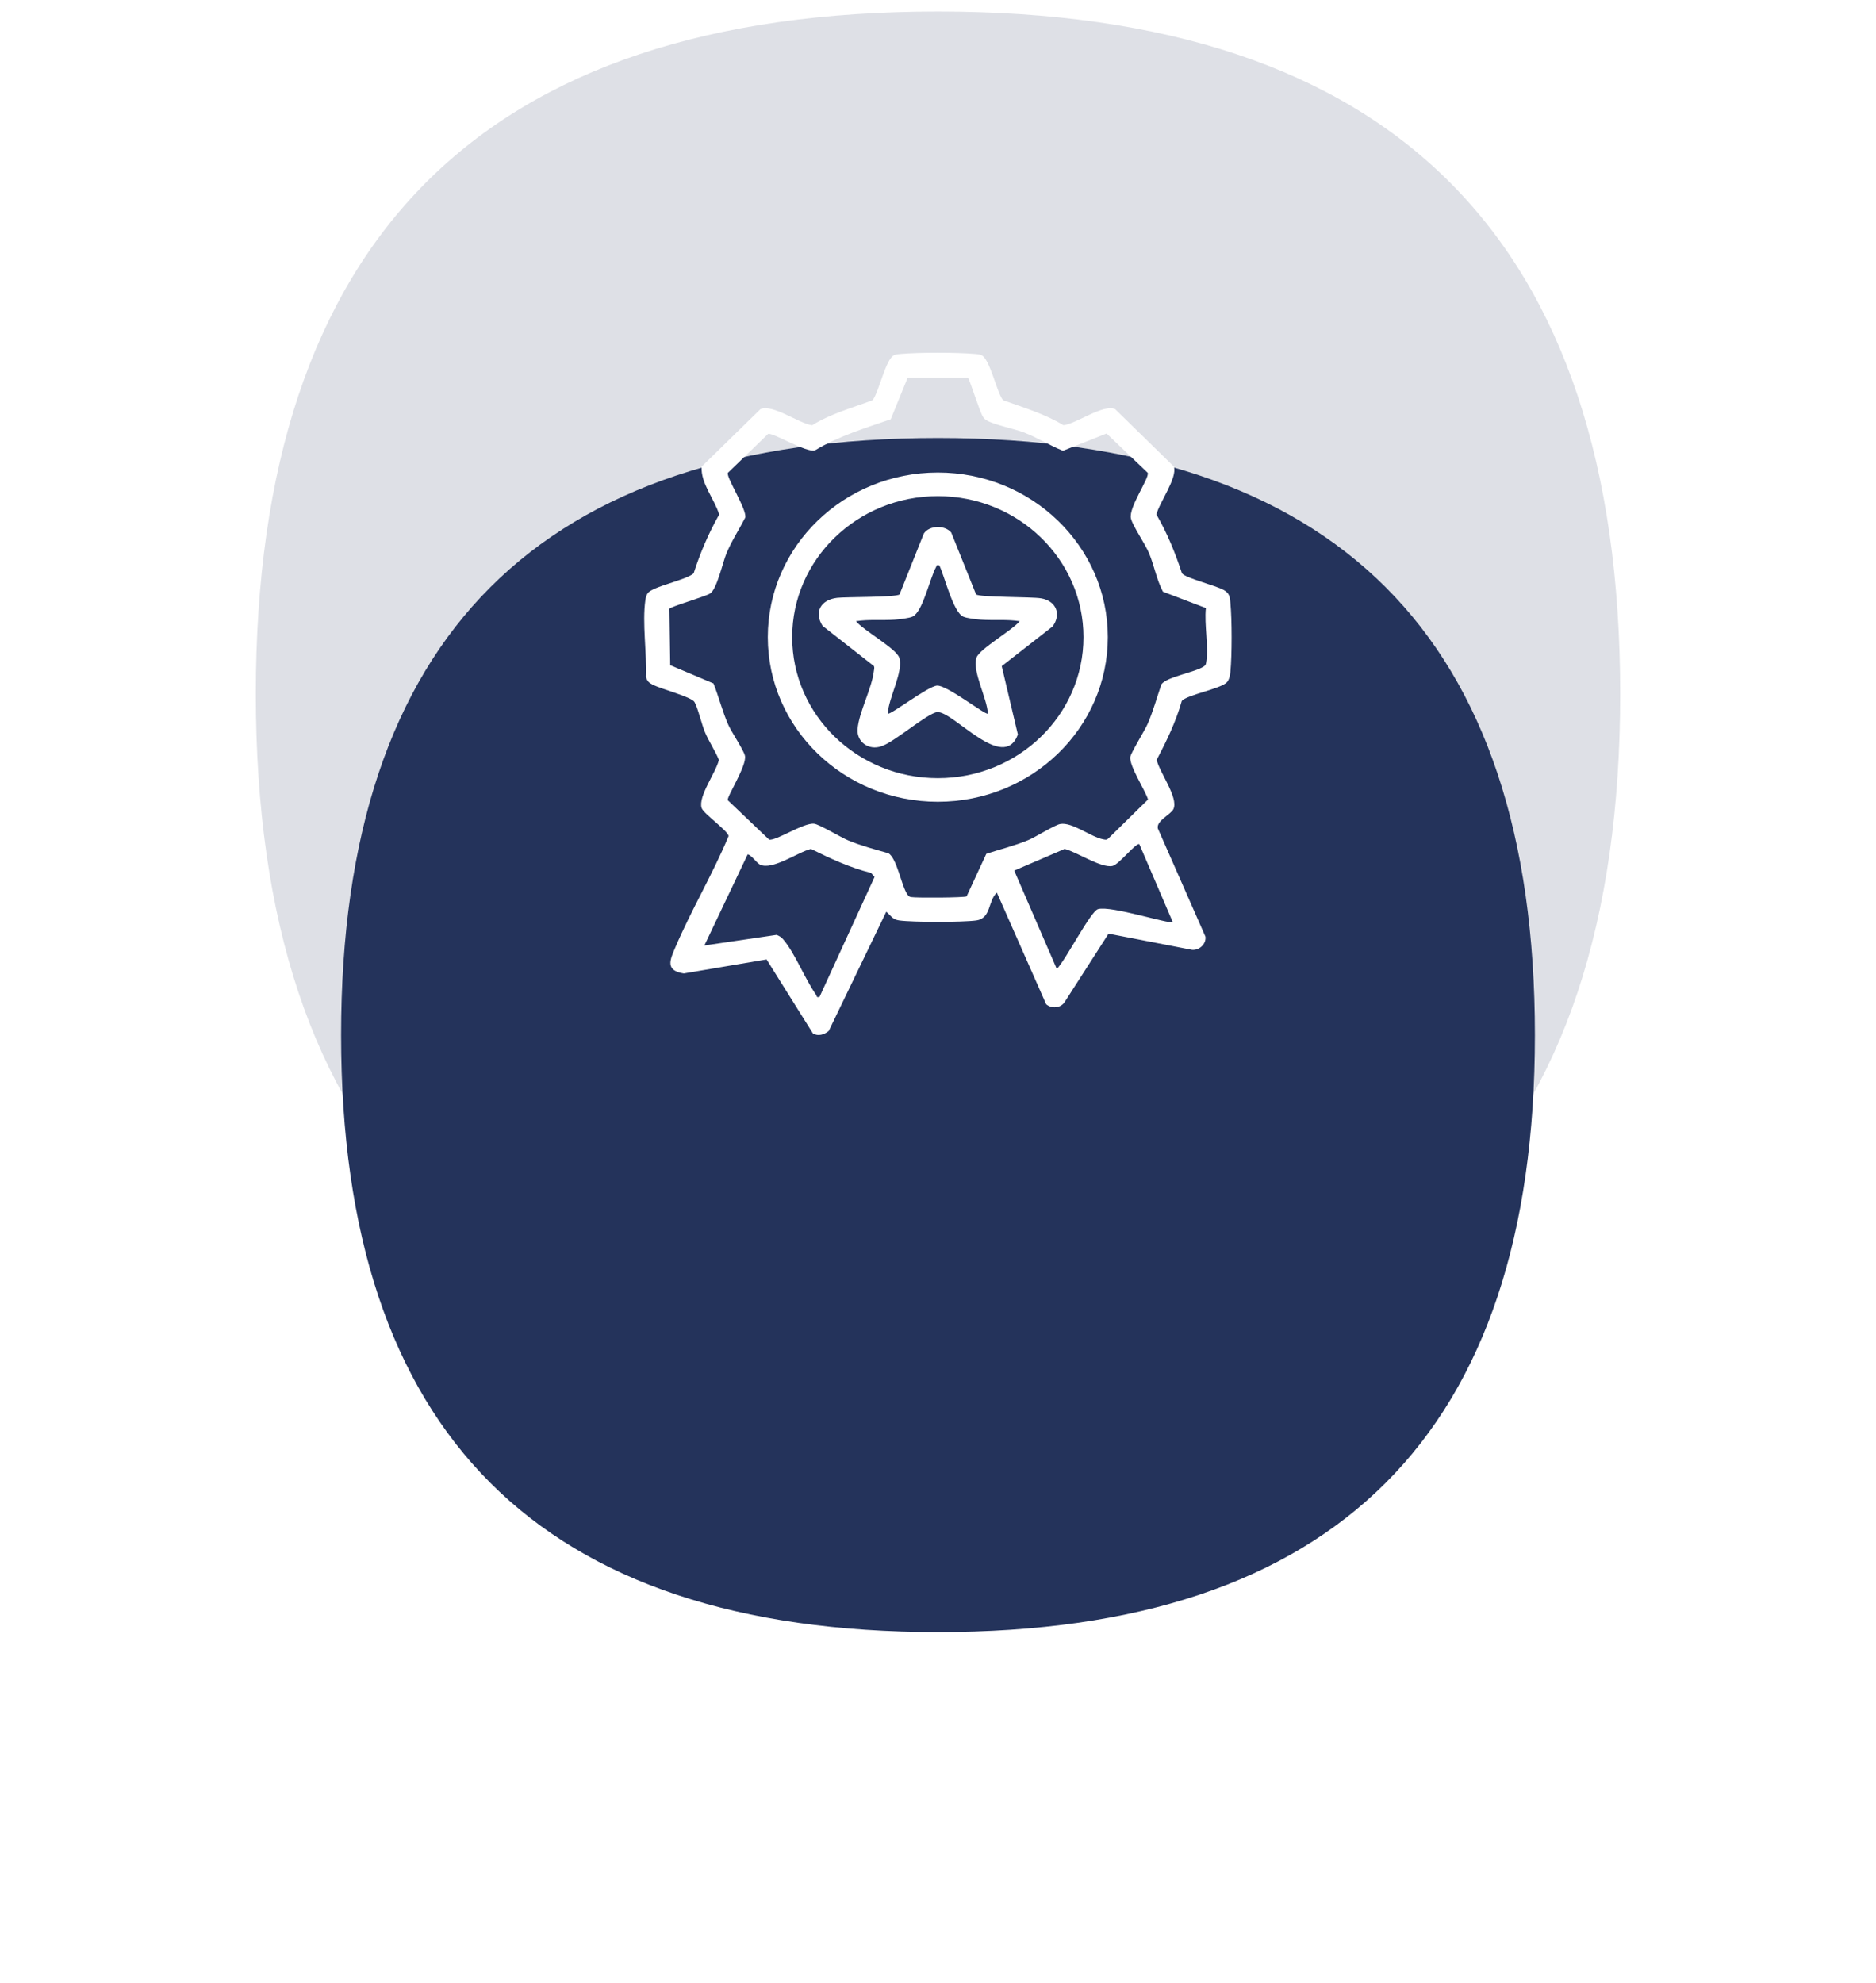 <svg width="88" height="93" viewBox="0 0 88 93" fill="none" xmlns="http://www.w3.org/2000/svg">
<path opacity="0.15" d="M76 32.542C76 53.875 65.333 64.542 44 64.542C22.667 64.542 12 53.875 12 32.542C12 11.209 22.667 0.542 44 0.542C65.333 0.542 76 11.209 76 32.542Z" fill="#24335B"/>
<g filter="url(#filter0_d_4745_38630)">
<path d="M72 32.542C72 51.209 62.667 60.542 44 60.542C25.333 60.542 16 51.209 16 32.542C16 13.875 25.333 4.542 44 4.542C62.667 4.542 72 13.875 72 32.542Z" fill="#24335B"/>
</g>
<g clip-path="url(#clip0_4745_38630)">
<path d="M57.549 32C57.254 32.309 55.656 32.59 55.434 32.877C55.161 33.847 54.726 34.743 54.259 35.634C54.382 36.216 55.285 37.396 55.046 37.939C54.932 38.197 54.233 38.487 54.312 38.852L56.545 43.927C56.59 44.266 56.257 44.581 55.912 44.545L52.001 43.787L49.923 47.023C49.719 47.285 49.327 47.312 49.073 47.097L46.762 41.864C46.344 42.229 46.499 43.072 45.798 43.167C45.148 43.255 42.831 43.255 42.181 43.167C41.851 43.122 41.795 42.938 41.573 42.759L38.873 48.353C38.662 48.521 38.377 48.616 38.131 48.464L35.958 44.996L32.076 45.653C31.188 45.518 31.43 45.012 31.677 44.434C32.423 42.682 33.442 40.978 34.176 39.213C34.17 38.977 32.995 38.158 32.912 37.893C32.739 37.338 33.596 36.218 33.722 35.635C33.541 35.196 33.265 34.795 33.078 34.36C32.914 33.977 32.737 33.194 32.575 32.92C32.434 32.683 30.991 32.305 30.628 32.117C30.44 32.019 30.366 31.959 30.302 31.75C30.348 30.643 30.118 29.213 30.274 28.14C30.288 28.041 30.322 27.91 30.378 27.828C30.597 27.502 32.168 27.216 32.537 26.889C32.845 25.931 33.237 25.009 33.736 24.13C33.509 23.389 32.862 22.666 32.913 21.884L35.672 19.187C36.262 18.943 37.463 19.856 38.094 19.944C38.968 19.401 39.972 19.13 40.931 18.77C41.235 18.382 41.546 16.821 41.946 16.655C42.056 16.61 42.132 16.61 42.245 16.6C43.116 16.523 44.864 16.524 45.736 16.6C45.848 16.61 45.924 16.61 46.034 16.655C46.435 16.821 46.746 18.384 47.05 18.769C48.013 19.115 49.007 19.408 49.884 19.941C50.51 19.869 51.724 18.945 52.308 19.186L55.066 21.883C55.233 22.421 54.384 23.563 54.245 24.129C54.755 25.002 55.129 25.933 55.444 26.888C55.621 27.116 57.033 27.458 57.407 27.672C57.674 27.823 57.689 27.991 57.715 28.267C57.792 29.072 57.792 30.703 57.716 31.509C57.701 31.666 57.66 31.883 57.548 32.001L57.549 32ZM45.405 17.713H42.577L41.783 19.663C40.564 20.084 39.341 20.45 38.233 21.12C37.833 21.255 36.225 20.257 36.028 20.351L34.143 22.176C34.06 22.388 35.042 23.896 34.959 24.272C34.668 24.839 34.315 25.374 34.072 25.965C33.9 26.384 33.624 27.651 33.304 27.838C33.038 27.993 31.427 28.458 31.4 28.553L31.439 31.197L33.469 32.053C33.724 32.694 33.884 33.363 34.165 33.995C34.322 34.347 34.892 35.189 34.945 35.446C35.039 35.911 34.073 37.387 34.14 37.529L36.077 39.376C36.398 39.45 37.689 38.573 38.189 38.631C38.43 38.658 39.444 39.273 39.798 39.418C40.406 39.667 41.039 39.836 41.671 40.014C42.079 40.248 42.283 41.567 42.575 41.962C42.63 42.036 42.65 42.053 42.746 42.071C42.976 42.111 45.231 42.102 45.342 42.037L46.267 40.041C46.923 39.827 47.594 39.665 48.233 39.399C48.595 39.248 49.466 38.694 49.731 38.644C50.284 38.538 51.192 39.261 51.739 39.36C51.837 39.378 51.908 39.407 51.991 39.322L53.853 37.494C53.705 37.035 52.973 35.929 53.02 35.502C53.039 35.319 53.699 34.257 53.835 33.946C54.097 33.342 54.266 32.712 54.48 32.093C54.721 31.744 56.072 31.528 56.462 31.258C56.539 31.204 56.557 31.185 56.575 31.091C56.709 30.378 56.482 29.275 56.566 28.517L54.552 27.75C54.254 27.184 54.148 26.55 53.908 25.964C53.716 25.497 53.134 24.671 53.05 24.315C52.929 23.803 53.93 22.411 53.838 22.174L51.908 20.33L49.862 21.141C49.235 20.89 48.675 20.531 48.042 20.285C47.595 20.112 46.594 19.91 46.285 19.715C46.193 19.657 46.165 19.636 46.107 19.543C45.939 19.272 45.48 17.776 45.404 17.712L45.405 17.713ZM53.446 39.593C53.302 39.492 52.489 40.548 52.186 40.612C51.647 40.726 50.502 39.946 49.938 39.814L47.575 40.829L49.572 45.442C49.966 45.07 51.153 42.739 51.505 42.636C52.116 42.458 54.886 43.364 55.011 43.241L53.446 39.593ZM38.443 46.752L41.024 41.128L40.859 40.938C39.867 40.693 38.947 40.261 38.042 39.814C37.434 39.955 36.22 40.838 35.645 40.547C35.494 40.471 35.198 40.046 35.069 40.075L33.041 44.342L36.431 43.843C36.554 43.895 36.639 43.942 36.728 44.043C37.28 44.674 37.763 45.93 38.287 46.662C38.329 46.722 38.275 46.79 38.444 46.752H38.443Z" fill="white"/>
<path d="M51.966 29.881C51.966 34.144 48.395 37.601 43.991 37.601C39.586 37.601 36.016 34.144 36.016 29.881C36.016 25.618 39.586 22.161 43.991 22.161C48.395 22.161 51.966 25.618 51.966 29.881ZM50.824 29.881C50.824 26.229 47.765 23.268 43.992 23.268C40.218 23.268 37.16 26.229 37.16 29.881C37.16 33.534 40.218 36.495 43.992 36.495C47.765 36.495 50.824 33.534 50.824 29.881Z" fill="white"/>
<path d="M45.788 27.875C45.936 28.019 48.377 27.983 48.833 28.06C49.558 28.182 49.792 28.823 49.373 29.382L46.989 31.242L47.747 34.448C47.074 36.257 44.696 33.325 43.961 33.397C43.506 33.442 41.928 34.822 41.343 34.997C40.762 35.205 40.184 34.799 40.228 34.199C40.286 33.406 40.896 32.292 40.989 31.486C40.999 31.404 41.028 31.325 40.997 31.241L38.586 29.353C38.172 28.706 38.502 28.125 39.271 28.037C39.697 27.988 42.05 28.019 42.197 27.875L43.336 25.02C43.602 24.628 44.321 24.617 44.621 24.975L45.785 27.875H45.788ZM44.064 26.515C43.902 26.485 43.951 26.524 43.906 26.603C43.617 27.11 43.295 28.681 42.811 28.916C42.647 28.995 42.17 29.047 41.967 29.062C41.367 29.103 40.753 29.038 40.154 29.132C40.493 29.563 42.044 30.414 42.184 30.848C42.391 31.493 41.666 32.76 41.647 33.467C41.736 33.564 43.54 32.171 43.959 32.154C44.44 32.135 46.246 33.565 46.339 33.467C46.313 32.764 45.598 31.486 45.803 30.848C45.934 30.438 47.502 29.547 47.832 29.132C47.233 29.038 46.62 29.103 46.02 29.062C45.816 29.048 45.339 28.996 45.175 28.916C44.704 28.687 44.306 27.018 44.063 26.516L44.064 26.515Z" fill="white"/>
</g>
<defs>
<filter id="filter0_d_4745_38630" x="0" y="4.542" width="88" height="88" filterUnits="userSpaceOnUse" color-interpolation-filters="sRGB">
<feFlood flood-opacity="0" result="BackgroundImageFix"/>
<feColorMatrix in="SourceAlpha" type="matrix" values="0 0 0 0 0 0 0 0 0 0 0 0 0 0 0 0 0 0 127 0" result="hardAlpha"/>
<feMorphology radius="8" operator="erode" in="SourceAlpha" result="effect1_dropShadow_4745_38630"/>
<feOffset dy="16"/>
<feGaussianBlur stdDeviation="12"/>
<feColorMatrix type="matrix" values="0 0 0 0 0.2 0 0 0 0 0.2 0 0 0 0 0.333 0 0 0 0.46 0"/>
<feBlend mode="normal" in2="BackgroundImageFix" result="effect1_dropShadow_4745_38630"/>
<feBlend mode="normal" in="SourceGraphic" in2="effect1_dropShadow_4745_38630" result="shape"/>
</filter>
<clipPath id="clip0_4745_38630">
<rect width="27.556" height="32" fill="white" transform="translate(30.219 16.542)"/>
</clipPath>
</defs>
</svg>
